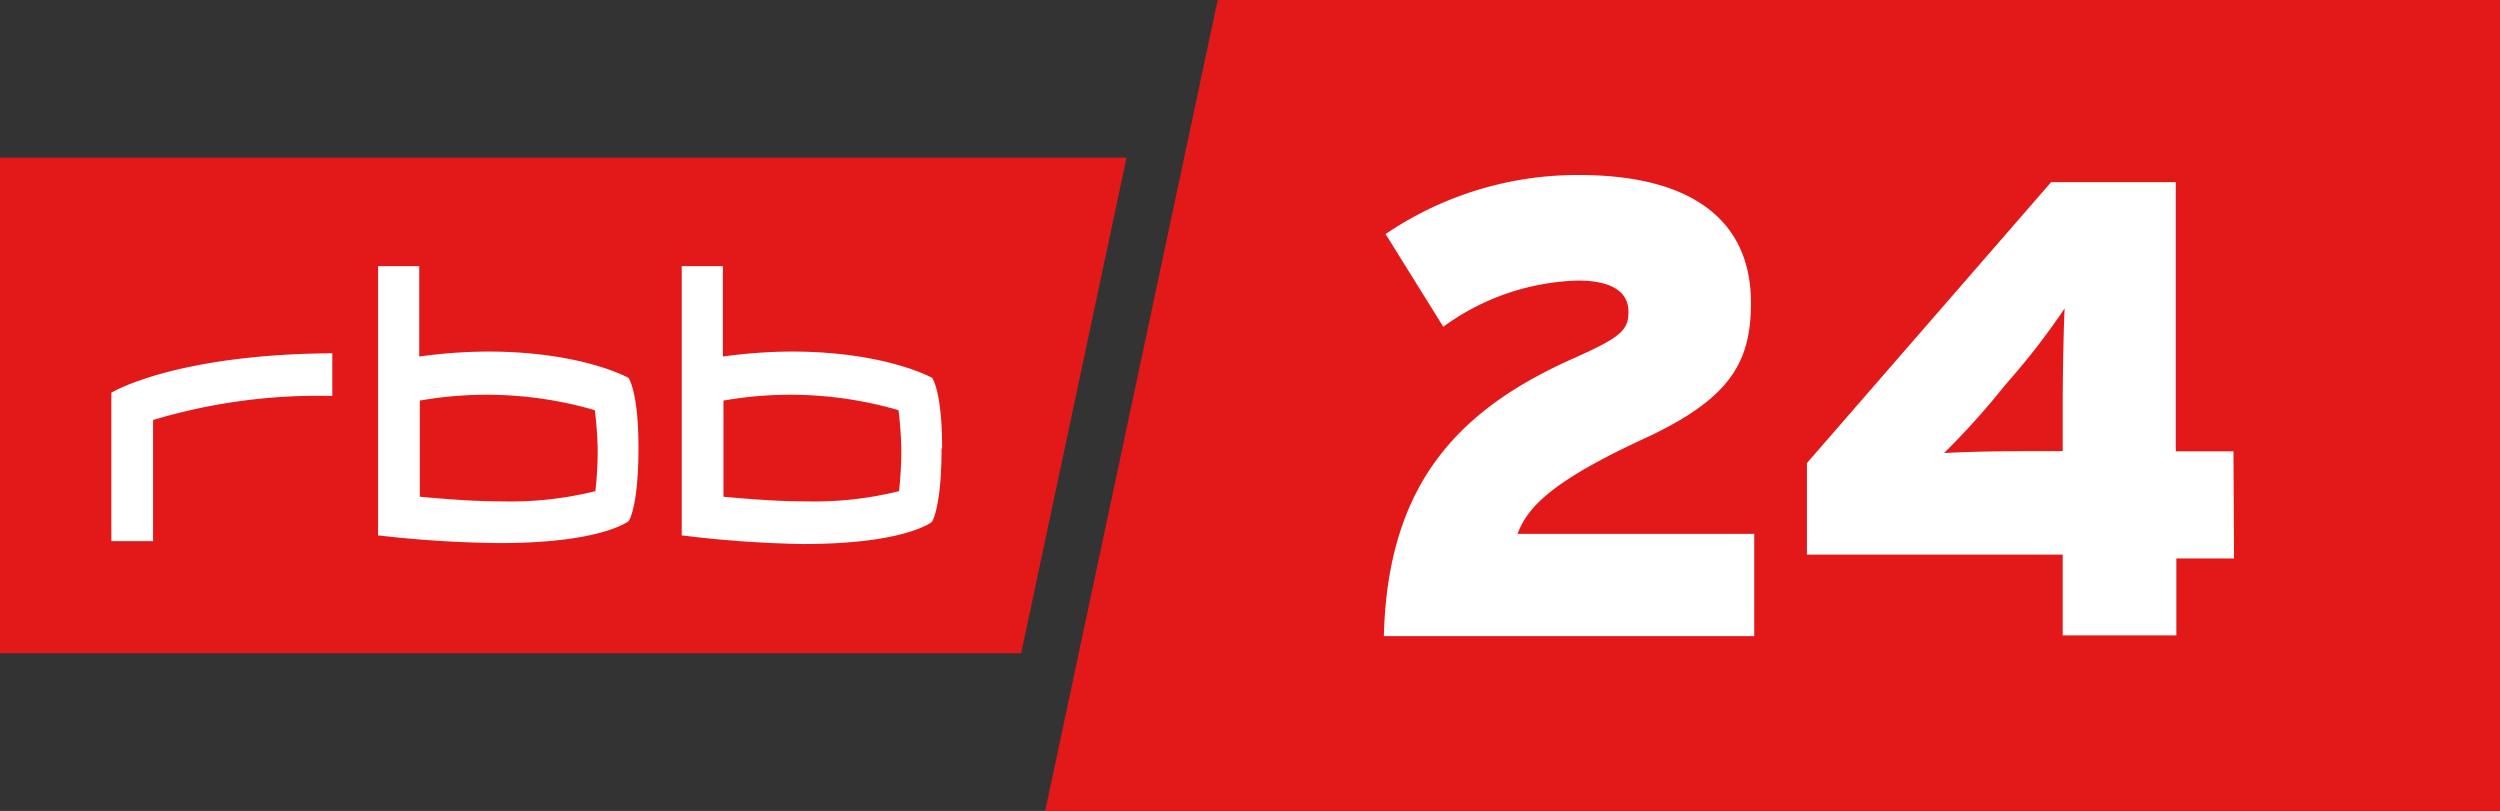 <?xml version="1.0" encoding="UTF-8" standalone="no"?> <!-- Generator: Adobe Illustrator 15.1.0, SVG Export Plug-In . SVG Version: 6.00 Build 0) --> <svg xmlns:dc="http://purl.org/dc/elements/1.1/" xmlns:cc="http://creativecommons.org/ns#" xmlns:rdf="http://www.w3.org/1999/02/22-rdf-syntax-ns#" xmlns:svg="http://www.w3.org/2000/svg" xmlns="http://www.w3.org/2000/svg" xmlns:sodipodi="http://sodipodi.sourceforge.net/DTD/sodipodi-0.dtd" xmlns:inkscape="http://www.inkscape.org/namespaces/inkscape" version="1.1" id="Ebene_1" x="0px" y="0px" width="130" height="42.17" viewBox="0 0 130 42.17" xml:space="preserve" sodipodi:docname="rbb24 Logo 2019-06-15.svg" inkscape:version="0.92.1 r15371"><rect x="0" y="0" width="130" height="42.17" fill="#333333" stroke="none"/><defs id="defs211"><style id="style283">.cls-1{fill:#e31818}.cls-2{fill:#fff}</style></defs><path style="fill:#e31818" inkscape:connector-curvature="0" class="cls-1" d="M 63.32,0 H 130 V 42.17 H 54.35 Z" id="path287"></path><path style="fill:#ffffff" inkscape:connector-curvature="0" class="cls-2" d="m 91.22,33.08 h -19.26 c 0.2,-8 3.95,-11.81 9.85,-14.44 2.5,-1.11 2.87,-1.48 2.87,-2.43 0,-0.95 -0.74,-1.62 -2.63,-1.62 a 12.46,12.46 0 0 0 -7,2.4 l -3,-4.82 a 17.78,17.78 0 0 1 10.06,-3.07 c 5.87,0 8.94,2.36 8.94,6.65 0,3.1 -1.08,5 -5.6,7.08 -4.72,2.19 -6,3.51 -6.54,4.93 h 12.31 z M 116.17,29.04 h -3 v 4 h -5.91 v -4.2 H 93.96 V 24.08 L 106.66,9.47 h 6.48 v 14 h 3 z m -8.81,-13 a 37.09,37.09 0 0 1 -2.83,3.68 l -0.34,0.4 a 40,40 0 0 1 -3.1,3.44 c 1.18,-0.07 2.8,-0.1 4.42,-0.1 h 1.75 v -2.29 c 0,-1.33 0.04,-3.98 0.1,-5.09 z" id="path289"></path><path style="fill:#e31818" inkscape:connector-curvature="0" class="cls-1" d="M 58.58,8.2 H 0 v 25.77 h 53.1 z" id="path291"></path><path style="fill:#ffffff" inkscape:connector-curvature="0" class="cls-2" d="m 30.96,25.54 a 19.63,19.63 0 0 0 0.12,-2.1 18.68,18.68 0 0 0 -0.15,-2.11 20.11,20.11 0 0 0 -9.1,-0.5 v 5 c 1.64,0.15 3,0.24 4.23,0.24 a 18.38,18.38 0 0 0 4.9,-0.53 m 15.79,0 a 20.42,20.42 0 0 0 0.12,-2.1 19.13,19.13 0 0 0 -0.15,-2.11 20.11,20.11 0 0 0 -9.1,-0.5 v 5 c 1.64,0.15 3,0.24 4.23,0.24 a 18.41,18.41 0 0 0 4.9,-0.53 m 2.21,-2.2 c 0,3.07 -0.5,3.8 -0.5,3.8 0,0 -1.38,1.15 -6.7,1.15 a 59.08,59.08 0 0 1 -6.31,-0.45 v -14 h 2.14 v 4.7 a 26.65,26.65 0 0 1 3.55,-0.26 c 4.92,0 7.33,1.37 7.33,1.37 0,0 0.52,0.67 0.52,3.64 m -15.79,0 c 0,3.07 -0.5,3.8 -0.5,3.8 0,0 -1.38,1.15 -6.7,1.15 a 59.1,59.1 0 0 1 -6.34,-0.4 v -14 h 2.14 v 4.7 a 26.69,26.69 0 0 1 3.55,-0.26 c 4.92,0 7.33,1.37 7.33,1.37 0,0 0.52,0.67 0.52,3.64 m -15.92,-2.7 a 29.88,29.88 0 0 0 -9.32,1.25 v 6.3 H 5.79 v -7.72 c 0,0 3.27,-2 11.49,-2.05 z" id="path293"></path></svg> 